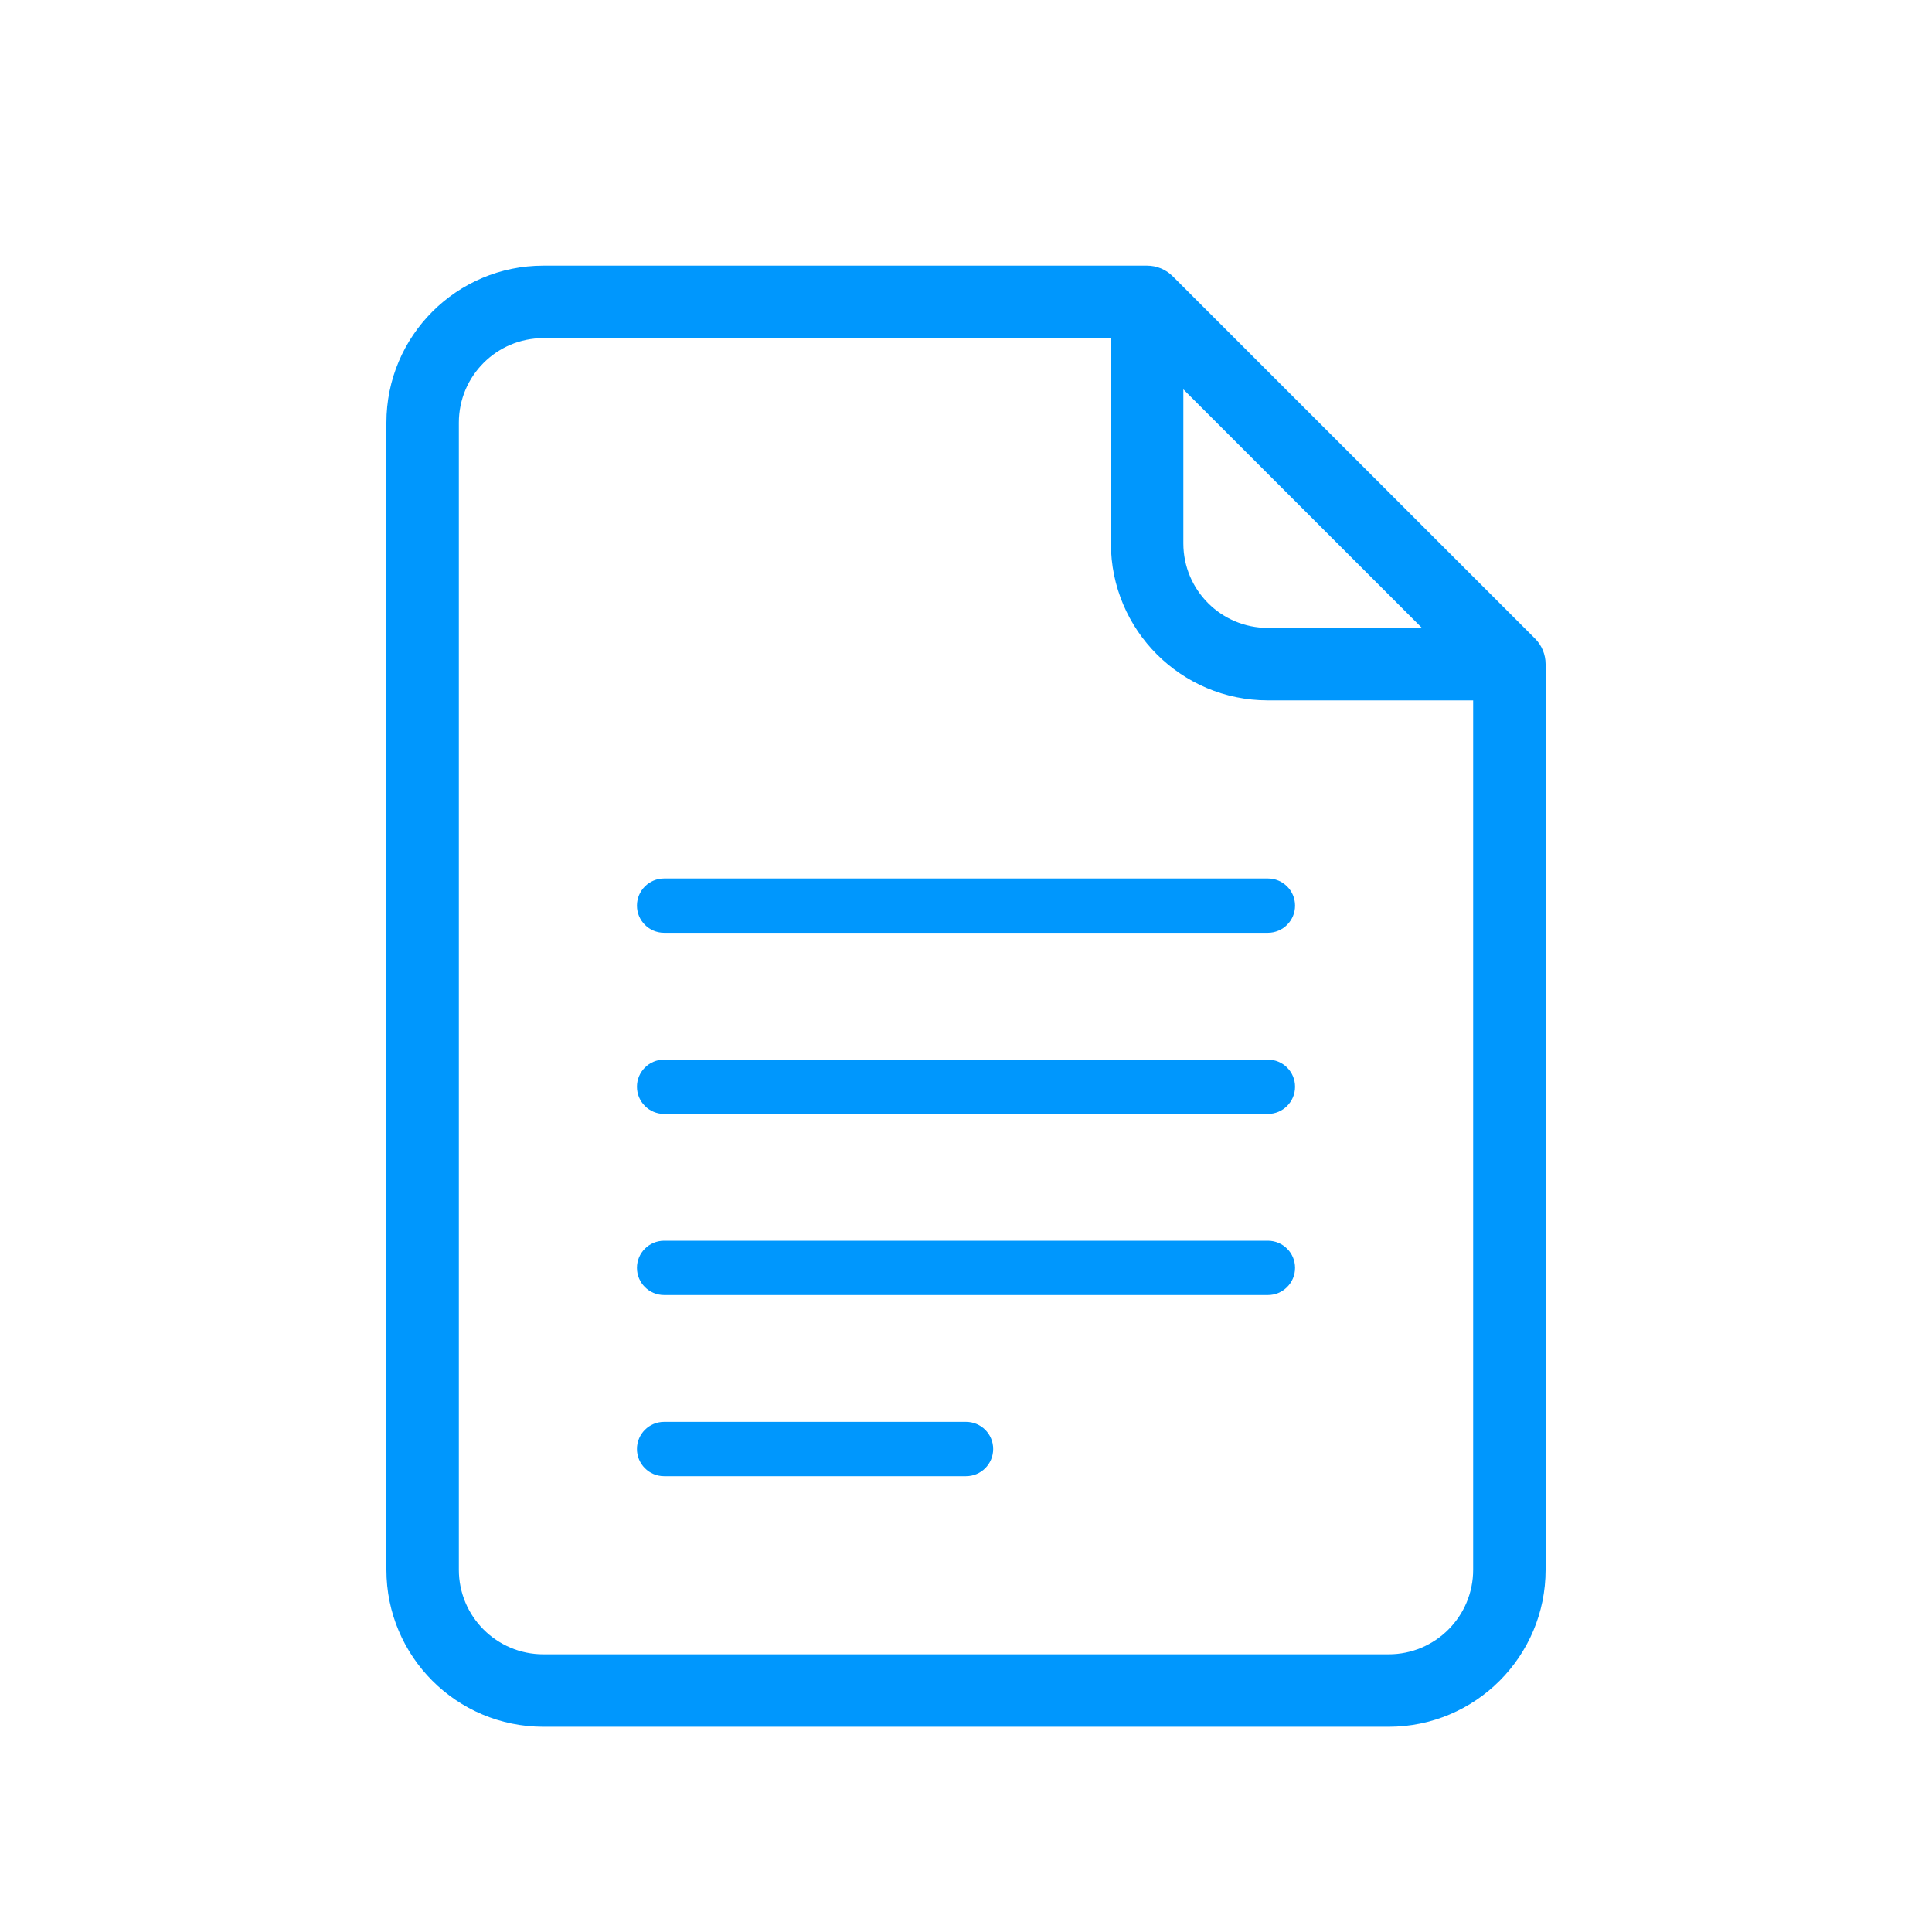 <svg width="60" height="60" viewBox="0 0 60 60" fill="none" xmlns="http://www.w3.org/2000/svg">
<path fill-rule="evenodd" clip-rule="evenodd" d="M16.875 10.501C15.425 10.501 14.25 11.676 14.25 13.126V48.751C14.25 50.2 15.425 51.376 16.875 51.376H43.125C44.575 51.376 45.75 50.2 45.75 48.751V21.75H39.375C36.683 21.75 34.5 19.567 34.5 16.875V10.501H16.875ZM36.75 12.091L44.159 19.5H39.375C37.925 19.5 36.75 18.325 36.75 16.875V12.091ZM12 13.126C12 10.433 14.183 8.25 16.875 8.25H35.625C35.923 8.25 36.209 8.369 36.42 8.58L47.67 19.829C47.882 20.041 48 20.327 48 20.625V48.751C48 51.443 45.817 53.626 43.125 53.626H16.875C14.183 53.626 12 51.443 12 48.751V13.126ZM19.781 28.125C19.781 27.659 20.159 27.282 20.625 27.282H39.375C39.841 27.282 40.219 27.659 40.219 28.125C40.219 28.591 39.841 28.969 39.375 28.969H20.625C20.159 28.969 19.781 28.591 19.781 28.125ZM20.625 32.907C20.159 32.907 19.781 33.284 19.781 33.75C19.781 34.216 20.159 34.594 20.625 34.594H39.375C39.841 34.594 40.219 34.216 40.219 33.75C40.219 33.284 39.841 32.907 39.375 32.907H20.625ZM19.781 39.375C19.781 38.909 20.159 38.532 20.625 38.532H39.375C39.841 38.532 40.219 38.909 40.219 39.375C40.219 39.841 39.841 40.219 39.375 40.219H20.625C20.159 40.219 19.781 39.841 19.781 39.375ZM20.625 44.157C20.159 44.157 19.781 44.534 19.781 45C19.781 45.466 20.159 45.844 20.625 45.844H30C30.466 45.844 30.844 45.466 30.844 45C30.844 44.534 30.466 44.157 30 44.157H20.625Z" fill="#0097FD"/>
</svg>
